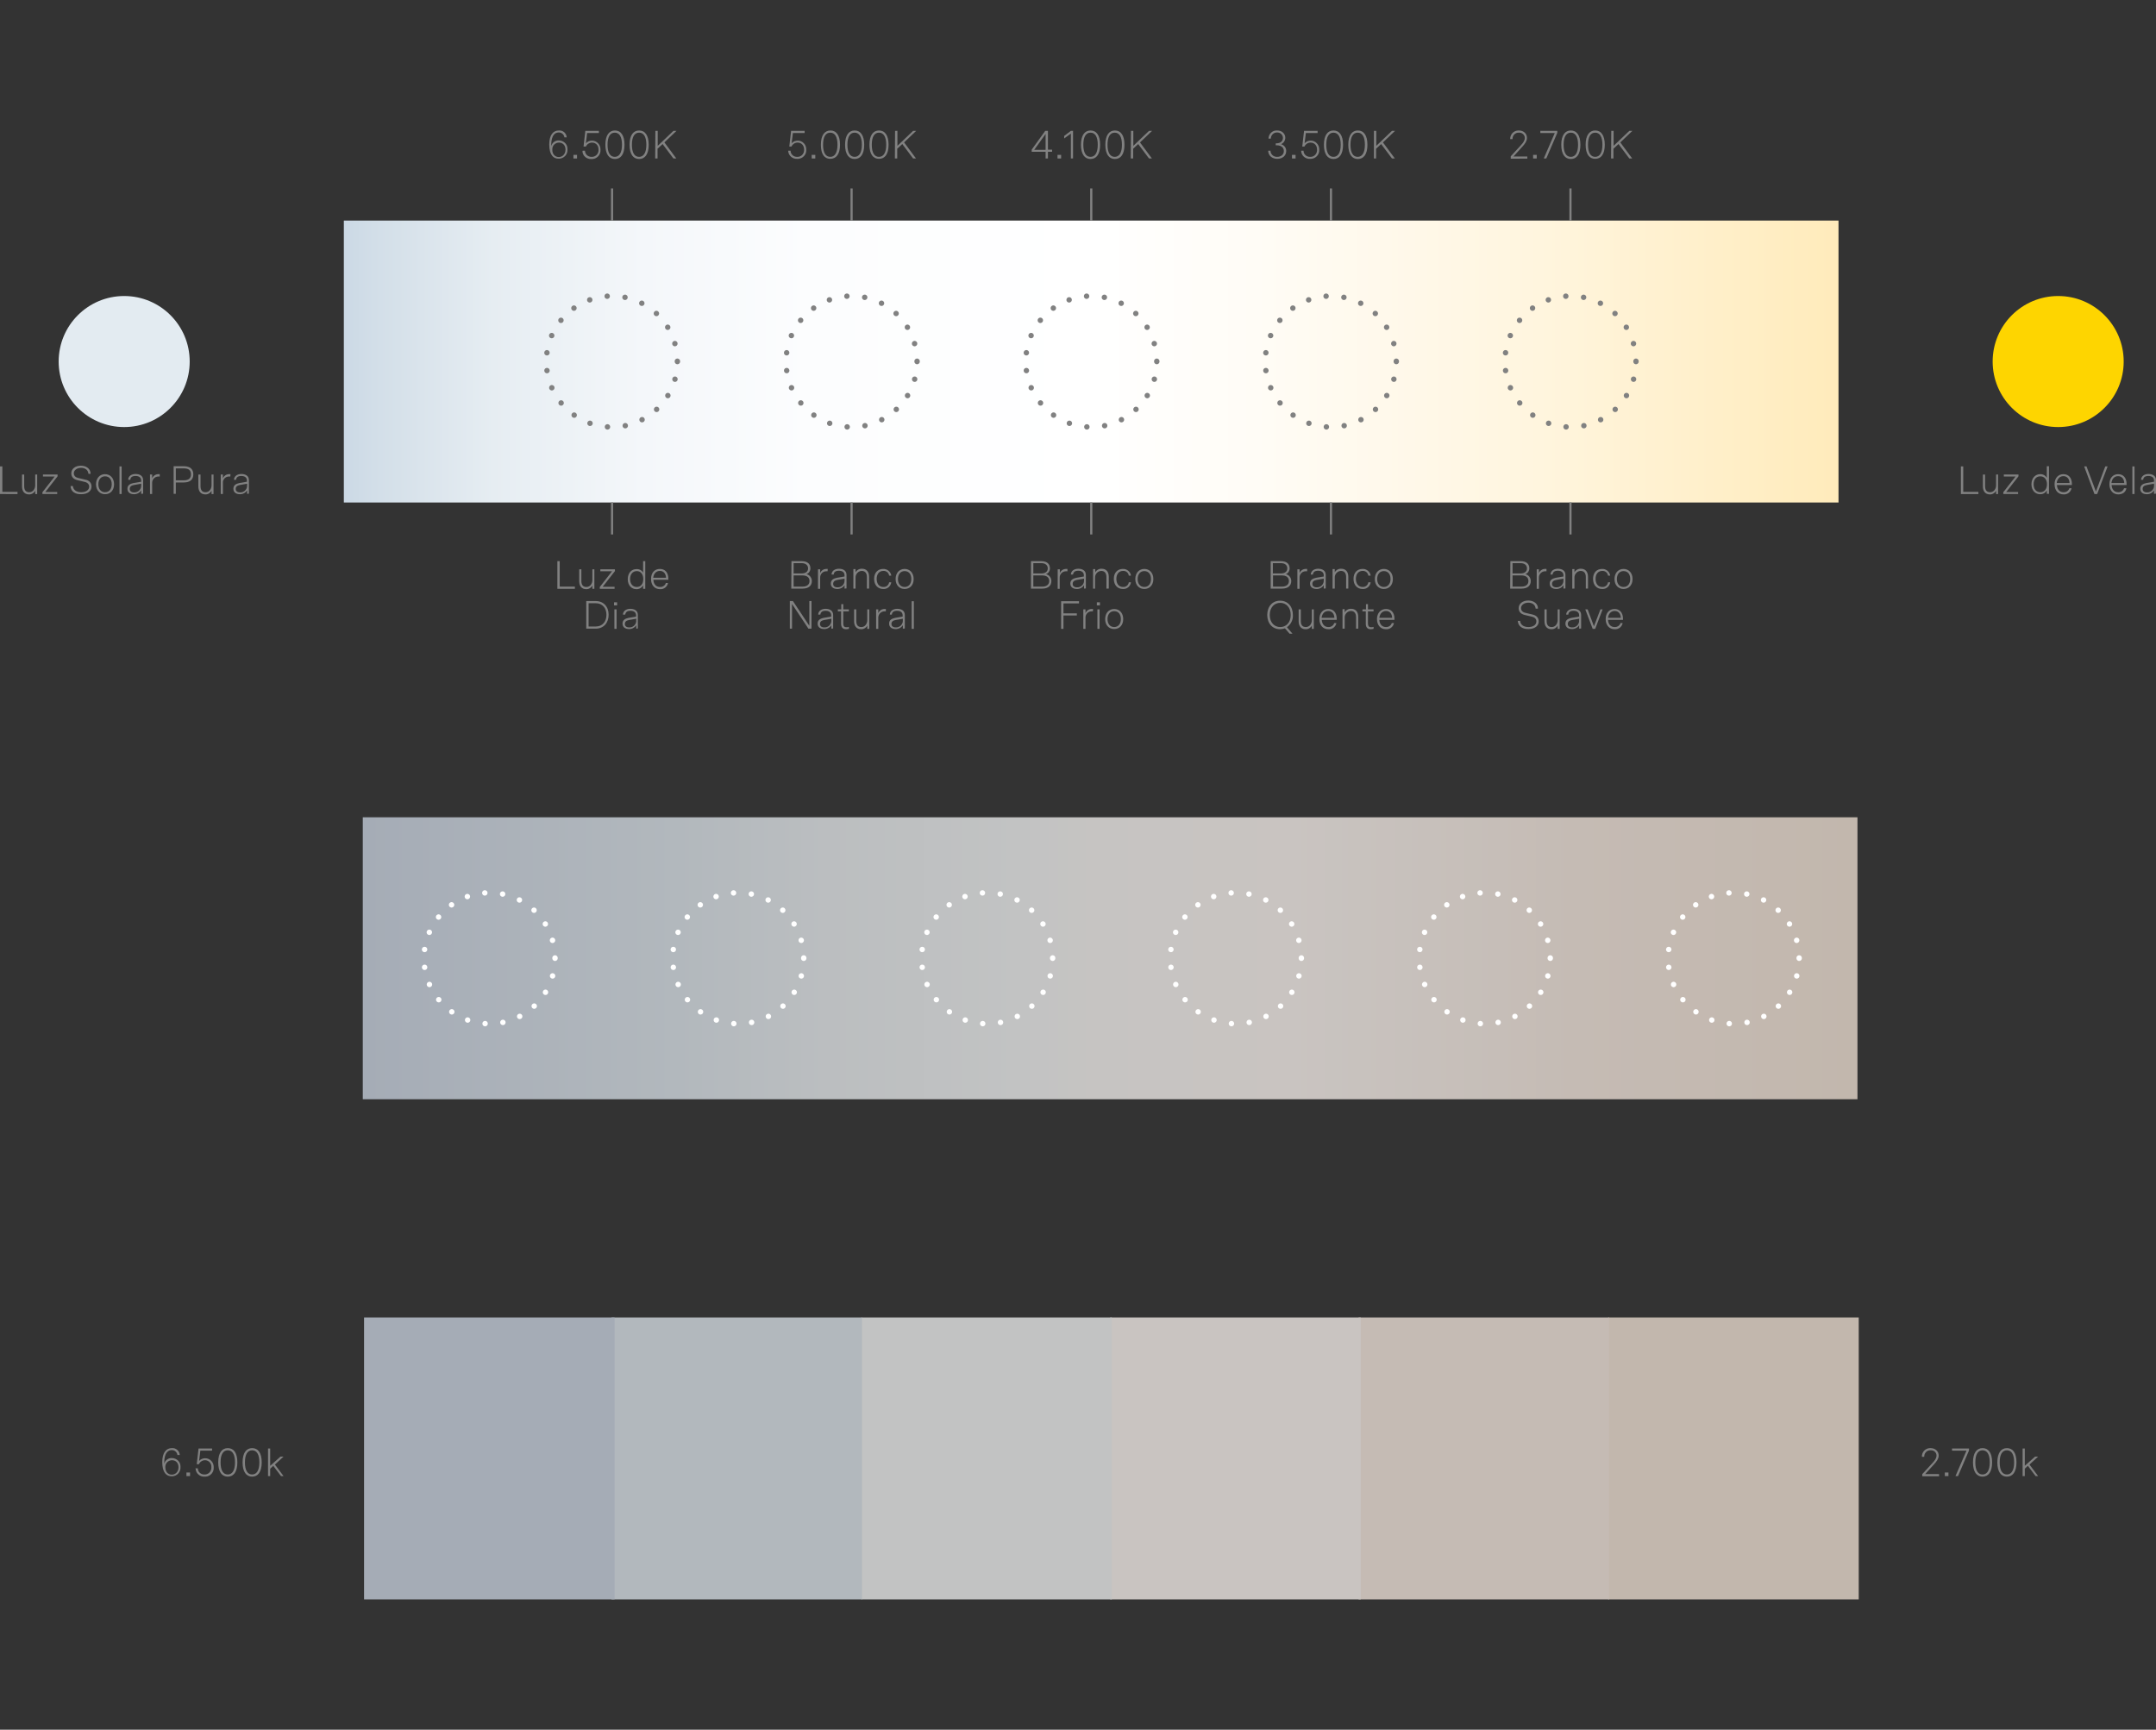 <?xml version="1.0" encoding="utf-8"?>
<svg version="1.1" id="Layer_1" xmlns="http://www.w3.org/2000/svg" xmlns:xlink="http://www.w3.org/1999/xlink" x="0px" y="0px"
	 viewBox="0 0 1194.5 958.3" style="enable-background:new 0 0 1194.5 958.3;" xml:space="preserve">
<rect x="0" y="0" width="1194.5" height="958.3" fill="#333333" stroke="none"/>
<style type="text/css">
	.st0{fill:url(#SVGID_1_);}
	.st1{fill:#818181;}
	.st2{fill:none;stroke:#818181;stroke-width:3;stroke-linecap:round;stroke-miterlimit:10;stroke-dasharray:0,9.91;}
	.st3{fill:#E3EBF1;}
	.st4{fill:#FED500;}
	.st5{fill:url(#SVGID_2_);}
	.st6{fill:none;stroke:#FFFFFF;stroke-width:3;stroke-linecap:round;stroke-miterlimit:10;stroke-dasharray:0,9.91;}
	.st7{fill:#C2B7AD;}
	.st8{fill:#C5BBB4;}
	.st9{fill:#C9C4C1;}
	.st10{fill:#C2C3C3;}
	.st11{fill:#B2B8BD;}
	.st12{fill:#A5ACB6;}
</style>
<linearGradient id="SVGID_1_" gradientUnits="userSpaceOnUse" x1="190.5" y1="758.005" x2="1018.64" y2="758.005" gradientTransform="matrix(1 0 0 -1 0 958.283)">
	<stop  offset="0" style="stop-color:#CBD9E5"/>
	<stop  offset="2.000000e-02" style="stop-color:#D2DEE8"/>
	<stop  offset="0.1" style="stop-color:#E6EDF2"/>
	<stop  offset="0.2" style="stop-color:#F4F7FA"/>
	<stop  offset="0.31" style="stop-color:#FCFDFE"/>
	<stop  offset="0.5" style="stop-color:#FFFFFF"/>
	<stop  offset="0.61" style="stop-color:#FFFCF6"/>
	<stop  offset="0.8" style="stop-color:#FFF5DE"/>
	<stop  offset="1" style="stop-color:#FFEBBB"/>
</linearGradient>
<rect x="190.5" y="122.2" class="st0" width="828.1" height="156.2"/>
<path class="st1" d="M0,258.4h1.3v14.1h8.4v1.2H0V258.4z"/>
<path class="st1" d="M20.6,262.9v10.8h-1.1v-1.8c-0.7,1.3-2.1,2.1-3.5,2c-2.4,0-3.8-1.7-3.8-4.4v-6.6h1.2v6.4c0,2.5,1.1,3.4,2.8,3.4
	c2.1,0,3.3-1.9,3.3-3.8v-6H20.6z"/>
<path class="st1" d="M31.9,262.9v1l-6.8,8.7h6.6v1.1h-8.2v-1l6.8-8.7h-6.5v-1.1L31.9,262.9z"/>
<path class="st1" d="M39.1,269.3h1.3c0.2,2.2,2,3.4,4.6,3.4s4.4-1.2,4.4-3.1c0-1.2-0.8-2.2-2.4-2.6l-4.2-1c-2-0.5-3.3-1.7-3.3-3.8
	c0-2.4,2.2-4.2,5.3-4.2s5.4,1.8,5.4,4.5H49c-0.2-2.3-2-3.3-4.1-3.3s-4,1.2-4,3c0,1.2,0.7,2.2,2.4,2.6l4.2,1c1.9,0.3,3.3,1.9,3.2,3.8
	c0,2.4-2.1,4.2-5.7,4.2C41.6,273.9,39.2,272.3,39.1,269.3z"/>
<path class="st1" d="M53.2,268.3c0-3.4,2.1-5.6,5-5.6s5,2.2,5,5.6s-2.1,5.5-5,5.5S53.2,271.6,53.2,268.3z M61.9,268.3
	c0-2.6-1.3-4.4-3.7-4.4s-3.7,1.9-3.7,4.4s1.3,4.4,3.7,4.4S61.9,270.8,61.9,268.3z"/>
<path class="st1" d="M67.4,258.4v15.3h-1.2v-15.3H67.4z"/>
<path class="st1" d="M78.2,273.6v-1.9c-0.9,1.4-2.5,2.2-4.1,2.1c-1.8,0-3.5-0.9-3.5-3s1.6-2.8,3.4-3.2l4.2-0.7v-0.7
	c0-1.7-1.3-2.5-3.1-2.5s-2.8,0.7-2.9,2.1H71c0.1-2.3,2.2-3.2,4.1-3.2c2.3,0,4.2,1,4.2,3.4v7.5L78.2,273.6z M78.2,268.9V268l-4,0.7
	c-1.6,0.3-2.3,1-2.3,2.2s0.9,1.9,2.4,1.9c2,0.1,3.8-1.4,3.9-3.5C78.2,269.2,78.2,269,78.2,268.9z"/>
<path class="st1" d="M88.5,264c-0.3,0-0.6,0-0.9,0c-1.9,0.1-3.4,1.7-3.3,3.7v6h-1.2v-10.8h1.2v2.1c0.6-1.4,1.9-2.3,3.4-2.3
	c0.3,0,0.5,0,0.8,0L88.5,264z"/>
<path class="st1" d="M101.8,267.3h-4.4v6.3h-1.2v-15.3h5.6c3.5,0,5.3,1.6,5.3,4.5S105.3,267.3,101.8,267.3z M101.8,259.5h-4.4v6.6
	h4.4c2.7,0,4-1.1,4-3.3S104.6,259.5,101.8,259.5L101.8,259.5z"/>
<path class="st1" d="M118.3,262.9v10.8h-1.1v-1.8c-0.7,1.3-2.1,2.1-3.5,2c-2.4,0-3.8-1.7-3.8-4.4v-6.6h1.2v6.4
	c0,2.5,1.1,3.4,2.8,3.4c2.1,0,3.3-1.9,3.3-3.8v-6H118.3z"/>
<path class="st1" d="M127.6,264c-0.3,0-0.6,0-0.9,0c-1.9,0.1-3.4,1.7-3.2,3.7v6h-1.2v-10.8h1.2v2.1c0.6-1.4,1.9-2.3,3.4-2.3
	c0.3,0,0.5,0,0.8,0L127.6,264z"/>
<path class="st1" d="M136.9,273.6v-1.9c-0.9,1.4-2.5,2.2-4.1,2.1c-1.8,0-3.5-0.9-3.5-3s1.6-2.8,3.4-3.2l4.1-0.7v-0.7
	c0-1.7-1.3-2.5-3.1-2.5s-2.8,0.7-2.9,2.1h-1.2c0.2-2.3,2.2-3.2,4.1-3.2c2.3,0,4.2,1,4.2,3.4v7.5L136.9,273.6z M136.9,268.9V268
	l-4,0.7c-1.6,0.3-2.3,1-2.3,2.2s0.9,1.9,2.4,1.9c2,0.1,3.8-1.4,3.9-3.5C136.9,269.2,136.9,269,136.9,268.9L136.9,268.9z"/>
<path class="st1" d="M1086.4,258.4h1.3v14.1h8.4v1.2h-9.7L1086.4,258.4z"/>
<path class="st1" d="M1107,262.9v10.8h-1.1v-1.8c-0.7,1.3-2.1,2.1-3.5,2c-2.4,0-3.8-1.7-3.8-4.4v-6.6h1.2v6.4c0,2.5,1.1,3.4,2.8,3.4
	c2.1,0,3.3-1.9,3.3-3.8v-6L1107,262.9z"/>
<path class="st1" d="M1118.3,262.9v1l-6.8,8.7h6.6v1.1h-8.2v-1l6.8-8.7h-6.5v-1.1L1118.3,262.9z"/>
<path class="st1" d="M1134,264.7v-6.4h1.2v15.3h-1.2v-1.9c-0.8,1.4-2.2,2.2-3.8,2.1c-2.5,0-4.7-2-4.7-5.5s2.2-5.6,4.8-5.6
	C1131.8,262.6,1133.2,263.4,1134,264.7z M1126.7,268.3c0,2.5,1.3,4.4,3.7,4.4s3.7-1.9,3.7-4.4s-1.3-4.4-3.7-4.4
	S1126.7,265.7,1126.7,268.3z"/>
<path class="st1" d="M1143.2,262.7c2.6,0,4.7,1.7,4.7,5.5c0,0.2,0,0.3,0,0.5h-8.3c0.1,2.2,1.3,4,3.6,4c1.5,0.1,2.9-0.8,3.3-2.2h1.2
	c-0.4,2.1-2.3,3.6-4.5,3.4c-2.8,0-4.9-2.1-4.9-5.6S1140.4,262.7,1143.2,262.7z M1146.6,267.6c-0.1-2.5-1.5-3.8-3.4-3.8
	s-3.4,1.3-3.7,3.8H1146.6z"/>
<path class="st1" d="M1161.2,272.3l5.2-13.9h1.3l-5.8,15.3h-1.5l-5.7-15.3h1.3L1161.2,272.3z"/>
<path class="st1" d="M1173.5,262.7c2.6,0,4.7,1.7,4.7,5.5c0,0.2,0,0.3,0,0.5h-8.3c0.1,2.2,1.3,4,3.6,4c1.5,0.1,2.9-0.8,3.3-2.2h1.3
	c-0.4,2.3-2.3,3.4-4.5,3.4c-2.8,0-4.9-2.1-4.9-5.6S1170.7,262.7,1173.5,262.7z M1176.9,267.6c-0.1-2.5-1.5-3.8-3.4-3.8
	s-3.4,1.3-3.7,3.8H1176.9z"/>
<path class="st1" d="M1182.6,258.4v15.3h-1.2v-15.3H1182.6z"/>
<path class="st1" d="M1193.4,273.6v-1.9c-0.9,1.4-2.5,2.2-4.1,2.1c-1.8,0-3.5-0.9-3.5-3s1.6-2.8,3.4-3.2l4.2-0.7v-0.7
	c0-1.7-1.3-2.5-3.1-2.5s-2.8,0.7-2.9,2.1h-1.2c0.2-2.3,2.2-3.2,4.1-3.2c2.3,0,4.2,1,4.2,3.4v7.5L1193.4,273.6z M1193.4,268.9V268
	l-4,0.7c-1.6,0.3-2.3,1-2.3,2.2s0.9,1.9,2.4,1.9c2,0.1,3.8-1.4,3.9-3.5C1193.4,269.2,1193.4,269,1193.4,268.9L1193.4,268.9z"/>
<path class="st1" d="M869.5,278.3h1.2v17.8h-1.2V278.3z"/>
<path class="st1" d="M836.8,310.9h5.7c2.9,0,4.8,1.3,4.8,4c0,1.4-0.8,2.7-2.2,3.2c1.8,0.4,3,2,3,3.8c0,2.6-1.8,4.2-5.1,4.2h-6.3
	L836.8,310.9z M842.5,312H838v5.7h4.5c2,0,3.5-0.9,3.5-2.8S844.5,312,842.5,312L842.5,312z M843,318.8h-5v6.2h5c2.2,0,3.8-1,3.8-3.1
	S845.2,318.8,843,318.8L843,318.8z"/>
<path class="st1" d="M856.8,316.5c-0.3,0-0.6,0-0.9,0c-1.9,0.1-3.4,1.7-3.3,3.7v6h-1.2v-10.8h1.2v2.1c0.6-1.4,1.9-2.3,3.4-2.3
	c0.3,0,0.5,0,0.8,0L856.8,316.5z"/>
<path class="st1" d="M866.2,326.1v-1.9c-0.9,1.4-2.5,2.2-4.1,2.1c-1.8,0-3.5-0.9-3.5-3s1.6-2.8,3.4-3.2l4.2-0.7v-0.7
	c0-1.7-1.3-2.5-3.1-2.5s-2.8,0.7-2.9,2.1H859c0.2-2.3,2.2-3.2,4.1-3.2c2.3,0,4.2,1,4.2,3.4v7.5L866.2,326.1z M866.2,321.5v-0.9
	l-4,0.7c-1.6,0.3-2.3,1-2.3,2.2s0.9,1.9,2.4,1.9c2,0.1,3.8-1.4,3.9-3.5C866.2,321.7,866.2,321.6,866.2,321.5z"/>
<path class="st1" d="M871.1,326.1v-10.8h1.2v1.8c0.7-1.3,2.1-2.1,3.6-2c2.3,0,3.9,1.5,3.9,4.4v6.6h-1.2v-6.4c0-2.4-1.2-3.4-2.9-3.4
	c-1.9,0.1-3.4,1.7-3.4,3.6c0,0,0,0,0,0v6.2L871.1,326.1z"/>
<path class="st1" d="M887.7,325.2c1.6,0.1,3-1,3.2-2.6h1.2c-0.3,2.2-2.2,3.9-4.5,3.7c-2.9,0-5-2.1-5-5.6s2.1-5.5,5-5.5
	c2.2-0.1,4.2,1.5,4.5,3.7h-1.2c-0.2-1.6-1.6-2.7-3.2-2.6c-2.4,0-3.7,1.9-3.7,4.4S885.2,325.2,887.7,325.2z"/>
<path class="st1" d="M894.5,320.8c0-3.4,2.1-5.6,5-5.6s5,2.2,5,5.6s-2.1,5.5-5,5.5S894.5,324.2,894.5,320.8z M903.2,320.8
	c0-2.6-1.3-4.4-3.7-4.4s-3.7,1.9-3.7,4.4s1.3,4.4,3.7,4.4S903.2,323.3,903.2,320.8z"/>
<path class="st1" d="M840.9,344h1.3c0.2,2.2,2,3.4,4.6,3.4s4.4-1.2,4.4-3.1c0-1.2-0.7-2.2-2.3-2.6l-4.2-1c-2-0.5-3.3-1.7-3.3-3.8
	c0-2.4,2.2-4.2,5.3-4.2s5.4,1.8,5.4,4.5h-1.3c-0.2-2.3-2-3.3-4.1-3.3s-4,1.2-4,3c0,1.2,0.7,2.2,2.3,2.6l4.2,1c2,0.5,3.3,1.7,3.3,3.8
	c0,2.4-2.1,4.2-5.7,4.2C843.5,348.6,841.1,347,840.9,344z"/>
<path class="st1" d="M864.1,337.6v10.8h-1.1v-1.8c-0.7,1.3-2.1,2.1-3.5,2c-2.4,0-3.8-1.7-3.8-4.4v-6.6h1.2v6.4
	c0,2.5,1.1,3.4,2.8,3.4c2.1,0,3.3-1.9,3.3-3.8v-6H864.1z"/>
<path class="st1" d="M874.9,348.3v-1.9c-0.9,1.4-2.5,2.2-4.1,2.1c-1.8,0-3.5-0.9-3.5-3s1.6-2.8,3.4-3.2l4.2-0.7v-0.7
	c0-1.7-1.3-2.5-3.1-2.5s-2.8,0.7-2.9,2.1h-1.2c0.2-2.3,2.2-3.2,4.1-3.2c2.3,0,4.2,1,4.2,3.4v7.5L874.9,348.3z M874.9,343.7v-0.9
	l-4,0.7c-1.6,0.3-2.3,1-2.3,2.2s0.9,1.9,2.4,1.9c2,0.1,3.8-1.4,3.9-3.5C874.8,343.9,874.8,343.8,874.9,343.7L874.9,343.7z"/>
<path class="st1" d="M886.7,337.6h1.2l-4.1,10.8h-1.4l-4.1-10.8h1.3l3.5,9.4L886.7,337.6z"/>
<path class="st1" d="M894.5,337.4c2.6,0,4.7,1.7,4.7,5.5c0,0.2,0,0.3,0,0.5h-8.3c0.1,2.2,1.3,4,3.6,4c1.5,0.1,2.9-0.8,3.3-2.2h1.2
	c-0.4,2.1-2.3,3.6-4.5,3.4c-2.8,0-4.9-2.1-4.9-5.6S891.7,337.4,894.5,337.4z M898,342.3c-0.1-2.5-1.5-3.8-3.4-3.8s-3.4,1.3-3.7,3.8
	H898z"/>
<path class="st1" d="M736.8,278.3h1.2v17.8h-1.2V278.3z"/>
<path class="st1" d="M704,310.9h5.7c2.9,0,4.8,1.3,4.8,4c0,1.4-0.8,2.7-2.1,3.2c1.8,0.4,3,2,3,3.8c0,2.6-1.8,4.2-5.1,4.2H704
	L704,310.9z M709.7,312h-4.5v5.7h4.5c2,0,3.5-0.9,3.5-2.8S711.8,312,709.7,312L709.7,312z M710.3,318.8h-5v6.2h5
	c2.2,0,3.8-1,3.8-3.1S712.5,318.8,710.3,318.8L710.3,318.8z"/>
<path class="st1" d="M724.1,316.5c-0.3,0-0.6,0-0.9,0c-1.9,0.1-3.3,1.7-3.2,3.7v6h-1.2v-10.8h1.2v2.1c0.6-1.4,1.9-2.3,3.4-2.3
	c0.3,0,0.5,0,0.8,0V316.5z"/>
<path class="st1" d="M733.4,326.1v-1.9c-0.9,1.4-2.5,2.2-4.1,2.1c-1.8,0-3.5-0.9-3.5-3s1.6-2.8,3.4-3.2l4.2-0.7v-0.7
	c0-1.7-1.3-2.5-3.1-2.5s-2.8,0.7-2.9,2.1h-1.2c0.2-2.3,2.2-3.2,4.1-3.2c2.3,0,4.2,1,4.2,3.4v7.5L733.4,326.1z M733.4,321.5v-0.9
	l-4,0.7c-1.6,0.3-2.3,1-2.3,2.2s0.9,1.9,2.4,1.9c2,0.1,3.8-1.4,3.9-3.5C733.4,321.7,733.4,321.6,733.4,321.5L733.4,321.5z"/>
<path class="st1" d="M738.3,326.1v-10.8h1.2v1.8c0.7-1.3,2.1-2.1,3.6-2c2.3,0,3.9,1.5,3.9,4.4v6.6h-1.2v-6.4c0-2.4-1.2-3.4-2.9-3.4
	c-1.9,0.1-3.4,1.7-3.4,3.6c0,0,0,0,0,0v6.2L738.3,326.1z"/>
<path class="st1" d="M754.9,325.2c1.6,0.1,3-1,3.2-2.6h1.3c-0.3,2.2-2.2,3.9-4.5,3.7c-2.9,0-5-2.1-5-5.6s2.1-5.5,5-5.5
	c2.2-0.1,4.2,1.5,4.5,3.7h-1.3c-0.2-1.6-1.6-2.7-3.2-2.6c-2.4,0-3.7,1.9-3.7,4.4S752.5,325.2,754.9,325.2z"/>
<path class="st1" d="M761.7,320.8c0-3.4,2.1-5.6,5-5.6s5,2.2,5,5.6s-2.1,5.5-5,5.5S761.7,324.2,761.7,320.8z M770.4,320.8
	c0-2.6-1.3-4.4-3.7-4.4s-3.7,1.9-3.7,4.4s1.4,4.4,3.7,4.4S770.4,323.3,770.4,320.8z"/>
<path class="st1" d="M702.1,340.7c0-4.7,2.9-7.9,7.1-7.9s7.1,3.1,7.1,7.9c0.2,2.7-1.1,5.2-3.3,6.8l3.1,3.6h-1.6l-2.6-3
	c-0.9,0.3-1.8,0.5-2.7,0.5C705,348.6,702.1,345.4,702.1,340.7z M715.1,340.7c0-4.3-2.6-6.7-5.8-6.7s-5.8,2.4-5.8,6.7
	s2.6,6.7,5.8,6.7S715.1,345,715.1,340.7L715.1,340.7z"/>
<path class="st1" d="M727.9,337.6v10.8h-1.1v-1.8c-0.7,1.3-2.1,2.1-3.5,2c-2.4,0-3.8-1.7-3.8-4.4v-6.6h1.2v6.4
	c0,2.5,1.1,3.4,2.8,3.4c2.1,0,3.3-1.9,3.3-3.8v-6H727.9z"/>
<path class="st1" d="M735.9,337.4c2.6,0,4.7,1.7,4.7,5.5c0,0.2,0,0.3,0,0.5h-8.3c0.1,2.2,1.4,4,3.6,4c1.5,0.1,2.9-0.8,3.3-2.2h1.2
	c-0.4,2.1-2.3,3.6-4.5,3.4c-2.8,0-4.9-2.1-4.9-5.6S733.1,337.4,735.9,337.4z M739.3,342.3c-0.1-2.5-1.5-3.8-3.4-3.8
	s-3.4,1.3-3.7,3.8H739.3z"/>
<path class="st1" d="M743.8,348.3v-10.8h1.2v1.8c0.7-1.3,2.1-2.1,3.6-2c2.3,0,3.9,1.5,3.9,4.4v6.6h-1.2v-6.4c0-2.4-1.2-3.4-2.9-3.4
	c-1.9,0.1-3.4,1.7-3.4,3.6c0,0,0,0,0,0v6.2L743.8,348.3z"/>
<path class="st1" d="M754.9,337.6h1.9v-2.9h1.1v2.9h3.1v1.1h-3.1v6.7c0,1.4,0.5,2.1,1.7,2.1c0.5,0,1,0,1.4-0.2v1.1
	c-0.5,0.1-1.1,0.2-1.6,0.2c-1.7,0-2.7-1-2.7-3v-6.9h-1.9L754.9,337.6z"/>
<path class="st1" d="M767.9,337.4c2.6,0,4.7,1.7,4.7,5.5c0,0.2,0,0.3,0,0.5h-8.4c0.1,2.2,1.4,4,3.6,4c1.5,0.1,2.9-0.8,3.3-2.2h1.2
	c-0.4,2.1-2.3,3.6-4.5,3.4c-2.8,0-4.9-2.1-4.9-5.6S765.1,337.4,767.9,337.4z M771.3,342.3c-0.1-2.5-1.5-3.8-3.4-3.8
	s-3.4,1.3-3.7,3.8H771.3z"/>
<path class="st1" d="M604,278.3h1.2v17.8H604V278.3z"/>
<path class="st1" d="M571.2,310.9h5.7c2.9,0,4.8,1.3,4.8,4c0,1.4-0.8,2.7-2.2,3.2c1.8,0.4,3,2,3,3.8c0,2.6-1.8,4.2-5,4.2h-6.3
	L571.2,310.9z M577,312h-4.5v5.7h4.5c2,0,3.5-0.9,3.5-2.8S579,312,577,312L577,312z M577.5,318.8h-5v6.2h5c2.2,0,3.8-1,3.8-3.1
	S579.7,318.8,577.5,318.8L577.5,318.8z"/>
<path class="st1" d="M591.3,316.5c-0.3,0-0.6,0-0.9,0c-1.9,0.1-3.4,1.7-3.3,3.7v6H586v-10.8h1.2v2.1c0.6-1.4,1.9-2.3,3.4-2.3
	c0.3,0,0.5,0,0.8,0V316.5z"/>
<path class="st1" d="M600.6,326.1v-1.9c-0.9,1.4-2.4,2.2-4.1,2.1c-1.8,0-3.5-0.9-3.5-3s1.6-2.8,3.4-3.2l4.1-0.7v-0.7
	c0-1.7-1.3-2.5-3.1-2.5s-2.7,0.7-2.9,2.1h-1.2c0.1-2.3,2.2-3.2,4.1-3.2c2.3,0,4.2,1,4.2,3.4v7.5L600.6,326.1z M600.6,321.5v-0.9
	l-4,0.7c-1.6,0.3-2.3,1-2.3,2.2s0.9,1.9,2.4,1.9c2,0.1,3.8-1.4,3.9-3.5C600.6,321.7,600.6,321.6,600.6,321.5L600.6,321.5z"/>
<path class="st1" d="M605.6,326.1v-10.8h1.2v1.8c0.7-1.3,2.1-2.1,3.6-2c2.3,0,3.9,1.5,3.9,4.4v6.6H613v-6.4c0-2.4-1.2-3.4-2.9-3.4
	c-1.9,0.1-3.4,1.7-3.4,3.6c0,0,0,0,0,0v6.2L605.6,326.1z"/>
<path class="st1" d="M622.2,325.2c1.6,0.1,3-1,3.2-2.6h1.2c-0.3,2.2-2.2,3.9-4.5,3.7c-2.9,0-5-2.1-5-5.6s2.1-5.5,5-5.5
	c2.2-0.1,4.2,1.5,4.5,3.7h-1.2c-0.2-1.6-1.6-2.7-3.2-2.6c-2.4,0-3.7,1.9-3.7,4.4S619.7,325.2,622.2,325.2z"/>
<path class="st1" d="M629,320.8c0-3.4,2.1-5.6,5-5.6s5,2.2,5,5.6s-2.1,5.5-5,5.5S629,324.2,629,320.8z M637.7,320.8
	c0-2.6-1.3-4.4-3.7-4.4s-3.7,1.9-3.7,4.4s1.3,4.4,3.7,4.4S637.7,323.3,637.7,320.8z"/>
<path class="st1" d="M587.9,333.1h9.9v1.2h-8.6v5.5h7.4v1.2h-7.4v7.4h-1.3L587.9,333.1z"/>
<path class="st1" d="M605.5,338.7c-0.3,0-0.6,0-0.9,0c-1.9,0.1-3.3,1.7-3.2,3.7v6h-1.2v-10.8h1.2v2.1c0.6-1.4,1.9-2.3,3.4-2.3
	c0.3,0,0.5,0,0.8,0L605.5,338.7z"/>
<path class="st1" d="M607.7,333.7h1.7v1.7h-1.7V333.7z M609.2,337.6v10.8H608v-10.8H609.2z"/>
<path class="st1" d="M612.3,343c0-3.4,2.1-5.6,5-5.6s5,2.2,5,5.6s-2.1,5.5-5,5.5S612.3,346.4,612.3,343z M621,343
	c0-2.6-1.3-4.4-3.7-4.4s-3.7,1.9-3.7,4.4s1.3,4.4,3.7,4.4S621,345.5,621,343z"/>
<path class="st1" d="M471.2,278.3h1.2v17.8h-1.2V278.3z"/>
<path class="st1" d="M438.5,310.9h5.7c2.9,0,4.8,1.3,4.8,4c0,1.4-0.8,2.7-2.2,3.2c1.8,0.4,3,2,3,3.8c0,2.6-1.8,4.2-5.1,4.2h-6.3
	L438.5,310.9z M444.2,312h-4.5v5.7h4.5c2,0,3.5-0.9,3.5-2.8S446.2,312,444.2,312z M444.7,318.8h-5v6.2h5c2.2,0,3.8-1,3.8-3.1
	S446.9,318.8,444.7,318.8L444.7,318.8z"/>
<path class="st1" d="M458.5,316.5c-0.3,0-0.6,0-0.9,0c-1.9,0.1-3.3,1.7-3.2,3.7v6h-1.2v-10.8h1.2v2.1c0.6-1.4,1.9-2.3,3.4-2.3
	c0.3,0,0.5,0,0.8,0L458.5,316.5z"/>
<path class="st1" d="M467.9,326.1v-1.9c-0.9,1.4-2.5,2.2-4.1,2.1c-1.8,0-3.5-0.9-3.5-3s1.6-2.8,3.4-3.2l4.2-0.7v-0.7
	c0-1.7-1.3-2.5-3.1-2.5s-2.8,0.7-2.9,2.1h-1.2c0.1-2.3,2.2-3.2,4.1-3.2c2.3,0,4.2,1,4.2,3.4v7.5L467.9,326.1z M467.9,321.5v-0.9
	l-4,0.7c-1.6,0.3-2.3,1-2.3,2.2s0.9,1.9,2.4,1.9c2,0.1,3.8-1.4,3.9-3.5C467.9,321.7,467.9,321.6,467.9,321.5L467.9,321.5z"/>
<path class="st1" d="M472.8,326.1v-10.8h1.2v1.8c0.7-1.3,2.1-2.1,3.6-2c2.3,0,3.9,1.5,3.9,4.4v6.6h-1.2v-6.4c0-2.4-1.2-3.4-2.9-3.4
	c-1.9,0.1-3.4,1.7-3.4,3.6c0,0,0,0,0,0v6.2L472.8,326.1z"/>
<path class="st1" d="M489.4,325.2c1.6,0.1,3-1,3.2-2.6h1.2c-0.3,2.2-2.2,3.9-4.5,3.7c-2.9,0-5-2.1-5-5.6s2.1-5.5,5-5.5
	c2.2-0.1,4.2,1.5,4.5,3.7h-1.2c-0.2-1.6-1.6-2.7-3.2-2.6c-2.4,0-3.7,1.9-3.7,4.4S486.9,325.2,489.4,325.2z"/>
<path class="st1" d="M496.2,320.8c0-3.4,2.1-5.6,5-5.6s5,2.2,5,5.6s-2.1,5.5-5,5.5S496.2,324.2,496.2,320.8z M504.9,320.8
	c0-2.6-1.3-4.4-3.7-4.4s-3.7,1.9-3.7,4.4s1.3,4.4,3.7,4.4S504.9,323.3,504.9,320.8L504.9,320.8z"/>
<path class="st1" d="M449.6,348.3h-1.7l-9.1-13.7v13.7h-1.2v-15.3h1.7l9.1,13.7v-13.7h1.2V348.3z"/>
<path class="st1" d="M460.6,348.3v-1.9c-0.9,1.4-2.5,2.2-4.1,2.1c-1.8,0-3.5-0.9-3.5-3s1.6-2.8,3.4-3.2l4.1-0.7v-0.7
	c0-1.7-1.3-2.5-3.1-2.5s-2.7,0.7-2.9,2.1h-1.2c0.1-2.3,2.2-3.2,4.1-3.2c2.3,0,4.2,1,4.2,3.4v7.5L460.6,348.3z M460.6,343.7v-0.9
	l-4,0.7c-1.6,0.3-2.3,1-2.3,2.2s0.9,1.9,2.4,1.9c2,0.1,3.8-1.4,3.9-3.5C460.6,343.9,460.6,343.8,460.6,343.7L460.6,343.7z"/>
<path class="st1" d="M464.2,337.6h1.9v-2.9h1.1v2.9h3.1v1.1h-3.1v6.7c0,1.4,0.5,2.1,1.7,2.1c0.5,0,1,0,1.4-0.2v1.1
	c-0.5,0.1-1.1,0.2-1.6,0.2c-1.7,0-2.7-1-2.7-3v-6.9h-1.8V337.6z"/>
<path class="st1" d="M481.6,337.6v10.8h-1.1v-1.8c-0.7,1.3-2.1,2.1-3.5,2c-2.4,0-3.8-1.7-3.8-4.4v-6.6h1.2v6.4
	c0,2.5,1.1,3.4,2.8,3.4c2.1,0,3.3-1.9,3.3-3.8v-6H481.6z"/>
<path class="st1" d="M490.8,338.7c-0.3,0-0.6,0-0.9,0c-1.9,0.1-3.4,1.7-3.3,3.7v6h-1.2v-10.8h1.2v2.1c0.6-1.4,1.9-2.3,3.4-2.3
	c0.3,0,0.5,0,0.8,0V338.7z"/>
<path class="st1" d="M500.2,348.3v-1.9c-0.9,1.4-2.5,2.2-4.1,2.1c-1.8,0-3.5-0.9-3.5-3s1.6-2.8,3.4-3.2l4.1-0.7v-0.7
	c0-1.7-1.3-2.5-3.1-2.5s-2.8,0.7-2.9,2.1H493c0.1-2.3,2.2-3.2,4.1-3.2c2.3,0,4.2,1,4.2,3.4v7.5L500.2,348.3z M500.2,343.7v-0.9
	l-4,0.7c-1.6,0.3-2.3,1-2.3,2.2s0.9,1.9,2.4,1.9c2,0.1,3.8-1.4,3.9-3.5C500.2,343.9,500.2,343.8,500.2,343.7z"/>
<path class="st1" d="M506.3,333.1v15.3h-1.2v-15.3H506.3z"/>
<path class="st1" d="M338.5,278.3h1.2v17.8h-1.2V278.3z"/>
<path class="st1" d="M308.8,310.9h1.3V325h8.4v1.2h-9.7V310.9z"/>
<path class="st1" d="M329.3,315.4v10.8h-1.1v-1.8c-0.7,1.3-2.1,2.1-3.5,2c-2.4,0-3.8-1.7-3.8-4.4v-6.6h1.2v6.4
	c0,2.5,1.1,3.4,2.8,3.4c2.1,0,3.3-1.9,3.3-3.8v-6L329.3,315.4z"/>
<path class="st1" d="M340.7,315.4v1l-6.8,8.7h6.6v1.1h-8.2v-1l6.8-8.7h-6.5v-1.1L340.7,315.4z"/>
<path class="st1" d="M356.3,317.3v-6.4h1.2v15.3h-1.2v-1.9c-0.8,1.4-2.2,2.2-3.8,2.1c-2.5,0-4.7-2-4.7-5.5s2.1-5.6,4.8-5.6
	C354.1,315.2,355.6,315.9,356.3,317.3z M349.1,320.8c0,2.5,1.3,4.4,3.7,4.4s3.6-1.9,3.6-4.4s-1.3-4.4-3.6-4.4
	S349.1,318.2,349.1,320.8z"/>
<path class="st1" d="M365.6,315.2c2.6,0,4.7,1.7,4.7,5.5c0,0.2,0,0.3,0,0.5h-8.3c0.1,2.2,1.3,4,3.6,4c1.5,0.1,2.9-0.8,3.3-2.2h1.2
	c-0.4,2.1-2.3,3.6-4.5,3.4c-2.8,0-4.9-2.1-4.9-5.6S362.7,315.2,365.6,315.2z M369,320.1c-0.1-2.5-1.5-3.8-3.4-3.8s-3.4,1.3-3.7,3.8
	H369z"/>
<path class="st1" d="M330,348.3h-5.2v-15.3h5.2c4.4,0,7.2,3.1,7.2,7.6S334.4,348.3,330,348.3z M330,334.2h-3.9v12.9h3.9
	c3.9,0,6-2.8,6-6.5S333.8,334.2,330,334.2z"/>
<path class="st1" d="M340.2,333.7h1.7v1.7h-1.7V333.7z M341.6,337.6v10.8h-1.2v-10.8H341.6z"/>
<path class="st1" d="M352.5,348.3v-1.9c-0.9,1.4-2.5,2.2-4.1,2.1c-1.8,0-3.5-0.9-3.5-3s1.6-2.8,3.4-3.2l4.1-0.7v-0.7
	c0-1.7-1.3-2.5-3.1-2.5s-2.7,0.7-2.9,2.1h-1.3c0.2-2.3,2.2-3.2,4.1-3.2c2.3,0,4.2,1,4.2,3.4v7.5L352.5,348.3z M352.5,343.7v-0.9
	l-4,0.7c-1.6,0.3-2.3,1-2.3,2.2s0.9,1.9,2.4,1.9c2,0.1,3.8-1.4,3.9-3.5C352.4,343.9,352.4,343.8,352.5,343.7L352.5,343.7z"/>
<path class="st1" d="M304.3,80.1c0-5.5,2.3-7.8,5.3-7.8c2.3-0.2,4.2,1.5,4.4,3.8h-1.3c-0.2-1.6-1.6-2.8-3.2-2.7c-2,0-4,1.5-4.1,6.7
	c0,0.3,0,0.7,0,0.8c0.5-1.9,2.3-3.2,4.2-3.1c2.6,0,4.8,2,4.8,4.6c0,0.1,0,0.3,0,0.4c0.2,2.6-1.8,4.9-4.4,5.1c-0.2,0-0.3,0-0.5,0
	C306.7,88,304.3,85.9,304.3,80.1z M313.3,82.9c0-2.4-1.5-3.9-3.6-3.9c-2,0-3.7,1.6-3.7,3.6c0,0.1,0,0.2,0,0.4c0,2.4,1.5,4,3.6,4
	S313.3,85.3,313.3,82.9L313.3,82.9z"/>
<path class="st1" d="M317.7,85.8h2v2h-2V85.8z"/>
<path class="st1" d="M322.8,83.5h1.3c0,1.9,1.6,3.4,3.5,3.4c0.1,0,0.1,0,0.2,0c2,0.1,3.7-1.5,3.8-3.5c0-0.2,0-0.3,0-0.5
	c0-2.3-1.4-3.9-3.6-3.9c-1.5,0-2.8,0.9-3.4,2.2h-1.3l1-8.7h7.5v1.2h-6.5l-0.7,5.7c0.8-1,2.1-1.5,3.4-1.5c2.6,0,4.7,2.2,4.7,4.8
	c0,0.1,0,0.2,0,0.3c0.2,2.6-1.8,4.9-4.4,5.1c-0.2,0-0.4,0-0.6,0c-2.5,0.2-4.8-1.6-5-4.2C322.8,83.7,322.8,83.6,322.8,83.5z"/>
<path class="st1" d="M335.4,80.2c0-5.3,2.1-7.9,5.3-7.9s5.3,2.6,5.3,7.9s-2.1,7.9-5.3,7.9S335.4,85.5,335.4,80.2z M344.6,80.2
	c0-4.5-1.5-6.7-4-6.7s-4,2.2-4,6.7s1.5,6.7,4,6.7S344.6,84.6,344.6,80.2z"/>
<path class="st1" d="M348.8,80.2c0-5.3,2.1-7.9,5.3-7.9s5.3,2.6,5.3,7.9s-2.1,7.9-5.3,7.9S348.8,85.5,348.8,80.2z M358.1,80.2
	c0-4.5-1.5-6.7-4-6.7s-4,2.2-4,6.7s1.5,6.7,4,6.7S358.1,84.6,358.1,80.2z"/>
<path class="st1" d="M363.1,72.5h1.3v8.3l8.7-8.3h1.7l-6.7,6.4l6.6,8.9h-1.6l-6-8l-2.8,2.6v5.4H363L363.1,72.5z"/>
<path class="st1" d="M338.5,104.4h1.2v17.8h-1.2V104.4z"/>
<path class="st1" d="M436.7,83.5h1.3c0,1.9,1.6,3.4,3.5,3.4c0.1,0,0.1,0,0.2,0c2,0.1,3.7-1.5,3.8-3.5c0-0.2,0-0.3,0-0.5
	c0-2.3-1.4-3.9-3.6-3.9c-1.5,0-2.8,0.9-3.4,2.2h-1.2l1-8.7h7.5v1.2h-6.5l-0.7,5.7c0.8-1,2.1-1.5,3.4-1.5c2.6,0,4.7,2.2,4.7,4.8
	c0,0.1,0,0.2,0,0.2c0.2,2.6-1.8,4.9-4.4,5.1c-0.2,0-0.4,0-0.6,0c-2.5,0.2-4.8-1.7-5-4.2C436.7,83.7,436.7,83.6,436.7,83.5z"/>
<path class="st1" d="M449.7,85.8h2v2h-2V85.8z"/>
<path class="st1" d="M454.8,80.2c0-5.3,2.1-7.9,5.3-7.9s5.3,2.6,5.3,7.9S463.2,88,460,88S454.8,85.5,454.8,80.2z M464,80.2
	c0-4.5-1.5-6.7-4-6.7s-4,2.2-4,6.7s1.5,6.7,4,6.7S464,84.6,464,80.2z"/>
<path class="st1" d="M468.2,80.2c0-5.3,2.1-7.9,5.3-7.9s5.3,2.6,5.3,7.9s-2.1,7.9-5.3,7.9S468.2,85.5,468.2,80.2z M477.5,80.2
	c0-4.5-1.5-6.7-4-6.7s-4,2.2-4,6.7s1.5,6.7,4,6.7S477.5,84.6,477.5,80.2L477.5,80.2z"/>
<path class="st1" d="M481.7,80.2c0-5.3,2.1-7.9,5.3-7.9s5.3,2.6,5.3,7.9S490.2,88,487,88S481.7,85.5,481.7,80.2z M491,80.2
	c0-4.5-1.5-6.7-4-6.7s-4,2.2-4,6.7s1.5,6.7,4,6.7S491,84.6,491,80.2z"/>
<path class="st1" d="M495.9,72.5h1.3v8.3l8.7-8.3h1.7l-6.7,6.4l6.6,8.9h-1.6l-6-8l-2.8,2.6v5.4h-1.3L495.9,72.5z"/>
<path class="st1" d="M471.2,104.4h1.2v17.8h-1.2V104.4z"/>
<path class="st1" d="M579.3,87.8v-3.7h-7.7v-1.2l7.5-10.4h1.5v10.4h2.3v1.2h-2.3v3.7H579.3z M579.3,74.2l-6.3,8.8h6.3V74.2z"/>
<path class="st1" d="M585.9,85.8h2v2h-2V85.8z"/>
<path class="st1" d="M593.3,87.8V74l-3.7,2.7v-1.4l3.7-2.8h1.2v15.3L593.3,87.8z"/>
<path class="st1" d="M598.9,80.2c0-5.3,2.1-7.9,5.3-7.9s5.3,2.6,5.3,7.9s-2.1,7.9-5.3,7.9S598.9,85.5,598.9,80.2z M608.2,80.2
	c0-4.5-1.5-6.7-4-6.7s-4,2.2-4,6.7s1.5,6.7,4,6.7S608.2,84.6,608.2,80.2L608.2,80.2z"/>
<path class="st1" d="M612.4,80.2c0-5.3,2.1-7.9,5.3-7.9s5.3,2.6,5.3,7.9s-2.1,7.9-5.3,7.9S612.4,85.5,612.4,80.2z M621.6,80.2
	c0-4.5-1.5-6.7-4-6.7s-4,2.2-4,6.7s1.5,6.7,4,6.7S621.6,84.6,621.6,80.2z"/>
<path class="st1" d="M626.6,72.5h1.3v8.3l8.7-8.3h1.7l-6.7,6.4l6.6,8.9h-1.6l-6-8l-2.8,2.6v5.4h-1.3L626.6,72.5z"/>
<path class="st1" d="M604,104.4h1.2v17.8H604V104.4z"/>
<path class="st1" d="M702.6,83.5h1.3c0,1.9,1.6,3.4,3.5,3.4c0.1,0,0.1,0,0.2,0c2.2,0,3.7-1.3,3.7-3.2s-1.4-3.2-4-3.2h-0.5v-1.1h0.4
	c2.7,0,3.6-1.6,3.6-3.1c-0.1-1.7-1.5-2.9-3.1-2.9c0,0-0.1,0-0.1,0c-1.8-0.1-3.4,1.3-3.5,3.2c0,0.1,0,0.1,0,0.2h-1.3
	c0-2.5,2.1-4.6,4.6-4.5c0.1,0,0.1,0,0.2,0c2.8,0,4.5,1.9,4.5,4c0,1.6-1,3-2.4,3.6c1.7,0.4,3,2,2.9,3.8c0,2.5-2,4.3-4.9,4.3
	S702.7,86.3,702.6,83.5z"/>
<path class="st1" d="M715.8,85.8h2v2h-2V85.8z"/>
<path class="st1" d="M720.9,83.5h1.3c0,1.9,1.6,3.4,3.5,3.4c0.1,0,0.1,0,0.2,0c2,0.1,3.7-1.5,3.8-3.5c0-0.2,0-0.3,0-0.5
	c0-2.3-1.4-3.9-3.6-3.9c-1.5,0-2.8,0.9-3.4,2.2h-1.2l1-8.7h7.5v1.2h-6.5l-0.7,5.7c0.8-1,2.1-1.5,3.4-1.5c2.6,0,4.7,2.2,4.7,4.8
	c0,0.1,0,0.2,0,0.2c0.2,2.6-1.8,4.9-4.4,5.1c-0.2,0-0.4,0-0.6,0c-2.5,0.2-4.8-1.6-5-4.2C720.9,83.7,720.9,83.6,720.9,83.5z"/>
<path class="st1" d="M733.5,80.2c0-5.3,2.1-7.9,5.3-7.9s5.3,2.6,5.3,7.9s-2.1,7.9-5.3,7.9S733.5,85.5,733.5,80.2z M742.8,80.2
	c0-4.5-1.5-6.7-4-6.7s-4,2.2-4,6.7s1.5,6.7,4,6.7S742.8,84.6,742.8,80.2z"/>
<path class="st1" d="M747,80.2c0-5.3,2.1-7.9,5.3-7.9s5.3,2.6,5.3,7.9s-2.1,7.9-5.3,7.9S747,85.5,747,80.2z M756.2,80.2
	c0-4.5-1.5-6.7-4-6.7s-4,2.2-4,6.7s1.5,6.7,4,6.7S756.2,84.6,756.2,80.2z"/>
<path class="st1" d="M761.2,72.5h1.3v8.3l8.7-8.3h1.7l-6.7,6.4l6.6,8.9h-1.6l-6-8l-2.8,2.6v5.4h-1.2V72.5z"/>
<path class="st1" d="M736.8,104.4h1.2v17.8h-1.2V104.4z"/>
<path class="st1" d="M837,86.6l5.7-6.2c1.1-1.2,2.1-2.5,2.1-4c0-1.6-1.4-2.9-3-2.9c-0.1,0-0.2,0-0.3,0c-1.9-0.1-3.4,1.4-3.5,3.2
	c0,0.1,0,0.3,0,0.4h-1.3c-0.1-2.5,1.8-4.7,4.4-4.8c0.1,0,0.3,0,0.4,0c2.8,0,4.5,1.9,4.5,4.1c0,1.8-1.3,3.5-2.6,4.9l-4.9,5.4h7.7v1.2
	H837V86.6z"/>
<path class="st1" d="M849.4,85.8h2v2h-2V85.8z"/>
<path class="st1" d="M853.4,72.5h9.4v1.1l-6.1,14.2h-1.4l6.1-14.1h-8L853.4,72.5z"/>
<path class="st1" d="M865,80.2c0-5.3,2.1-7.9,5.3-7.9s5.3,2.6,5.3,7.9s-2.1,7.9-5.3,7.9S865,85.5,865,80.2z M874.3,80.2
	c0-4.5-1.5-6.7-4-6.7s-4,2.2-4,6.7s1.5,6.7,4,6.7S874.3,84.6,874.3,80.2z"/>
<path class="st1" d="M878.5,80.2c0-5.3,2.1-7.9,5.3-7.9s5.3,2.6,5.3,7.9S887,88,883.8,88S878.5,85.5,878.5,80.2z M887.8,80.2
	c0-4.5-1.5-6.7-4-6.7s-4,2.2-4,6.7s1.5,6.7,4,6.7S887.8,84.6,887.8,80.2L887.8,80.2z"/>
<path class="st1" d="M892.7,72.5h1.3v8.3l8.7-8.3h1.7l-6.7,6.4l6.6,8.9h-1.6l-6-8l-2.8,2.6v5.4h-1.3L892.7,72.5z"/>
<path class="st1" d="M869.5,104.4h1.2v17.8h-1.2V104.4z"/>
<ellipse class="st2" cx="339" cy="200.3" rx="36.3" ry="36.3"/>
<ellipse class="st3" cx="68.8" cy="200.3" rx="36.3" ry="36.3"/>
<ellipse class="st4" cx="1140.3" cy="200.3" rx="36.3" ry="36.3"/>
<ellipse class="st2" cx="471.8" cy="200.3" rx="36.3" ry="36.3"/>
<ellipse class="st2" cx="604.6" cy="200.3" rx="36.3" ry="36.3"/>
<ellipse class="st2" cx="737.3" cy="200.3" rx="36.3" ry="36.3"/>
<ellipse class="st2" cx="870.1" cy="200.3" rx="36.3" ry="36.3"/>
<linearGradient id="SVGID_2_" gradientUnits="userSpaceOnUse" x1="201.04" y1="427.345" x2="1029.18" y2="427.345" gradientTransform="matrix(1 0 0 -1 0 958.283)">
	<stop  offset="0" style="stop-color:#A5ACB6"/>
	<stop  offset="0.21" style="stop-color:#B2B8BD"/>
	<stop  offset="0.31" style="stop-color:#BBBEC0"/>
	<stop  offset="0.44" style="stop-color:#C2C3C3"/>
	<stop  offset="0.49" style="stop-color:#C6C4C2"/>
	<stop  offset="0.62" style="stop-color:#C9C4C1"/>
	<stop  offset="0.76" style="stop-color:#C6BEB8"/>
	<stop  offset="0.81" style="stop-color:#C5BBB4"/>
	<stop  offset="1" style="stop-color:#C2B7AD"/>
</linearGradient>
<rect x="201" y="452.8" class="st5" width="828.1" height="156.2"/>
<ellipse class="st6" cx="271.2" cy="530.9" rx="36.3" ry="36.3"/>
<ellipse class="st6" cx="409" cy="530.9" rx="36.3" ry="36.3"/>
<ellipse class="st6" cx="546.9" cy="530.9" rx="36.3" ry="36.3"/>
<ellipse class="st6" cx="684.7" cy="530.9" rx="36.3" ry="36.3"/>
<ellipse class="st6" cx="822.6" cy="530.9" rx="36.3" ry="36.3"/>
<ellipse class="st6" cx="960.5" cy="530.9" rx="36.3" ry="36.3"/>
<rect x="891" y="729.9" class="st7" width="138.8" height="156.2"/>
<rect x="752.7" y="729.9" class="st8" width="138.8" height="156.2"/>
<rect x="615.1" y="729.9" class="st9" width="138.8" height="156.2"/>
<rect x="477.2" y="729.9" class="st10" width="138.8" height="156.2"/>
<rect x="338.8" y="729.9" class="st11" width="138.8" height="156.2"/>
<rect x="201.7" y="729.9" class="st12" width="138.8" height="156.2"/>
<path class="st1" d="M89.9,810.1c0-5.5,2.3-7.8,5.3-7.8c2.3-0.2,4.2,1.5,4.4,3.8h-1.3c-0.2-1.6-1.6-2.8-3.2-2.7c-2,0-4,1.5-4.1,6.7
	c0,0.3,0,0.7,0,0.8c0.5-1.9,2.3-3.2,4.2-3.1c2.6,0,4.8,2,4.8,4.6c0,0.1,0,0.3,0,0.4c0.2,2.6-1.8,4.9-4.4,5.1c-0.1,0-0.3,0-0.4,0
	C92.3,818,89.9,815.9,89.9,810.1z M98.9,812.9c0-2.4-1.5-3.9-3.6-3.9c-2,0-3.7,1.6-3.7,3.6c0,0.1,0,0.2,0,0.4c0,2.4,1.5,4,3.6,4
	S98.9,815.3,98.9,812.9z"/>
<path class="st1" d="M103.3,815.8h2v2h-2V815.8z"/>
<path class="st1" d="M108.3,813.5h1.3c0,1.9,1.6,3.4,3.5,3.4c0.1,0,0.1,0,0.2,0c2,0.1,3.7-1.5,3.8-3.5c0-0.2,0-0.4,0-0.5
	c0.2-2-1.3-3.7-3.2-3.9c-0.1,0-0.2,0-0.3,0c-1.5,0-2.8,0.9-3.4,2.2h-1.2l1-8.7h7.5v1.2H111l-0.7,5.7c0.8-1,2.1-1.5,3.4-1.5
	c2.6,0,4.7,2.2,4.7,4.8c0,0.1,0,0.2,0,0.3c0.2,2.6-1.8,4.9-4.4,5.1c-0.2,0-0.4,0-0.6,0c-2.5,0.2-4.8-1.7-5-4.2
	C108.3,813.7,108.3,813.6,108.3,813.5z"/>
<path class="st1" d="M120.9,810.2c0-5.3,2.1-7.9,5.3-7.9s5.3,2.5,5.3,7.9c0,5.3-2.1,7.9-5.3,7.9S120.9,815.5,120.9,810.2z
	 M130.2,810.2c0-4.5-1.5-6.7-4-6.7s-4,2.2-4,6.7c0,4.5,1.5,6.7,4,6.7S130.2,814.6,130.2,810.2L130.2,810.2z"/>
<path class="st1" d="M134.4,810.2c0-5.3,2.1-7.9,5.3-7.9s5.3,2.5,5.3,7.9c0,5.3-2.1,7.9-5.3,7.9S134.4,815.5,134.4,810.2z
	 M143.7,810.2c0-4.5-1.5-6.7-4-6.7s-4,2.2-4,6.7c0,4.5,1.5,6.7,4,6.7S143.7,814.6,143.7,810.2z"/>
<path class="st1" d="M157.1,817.8h-1.4l-4.3-5.7l-1.7,1.6v4.1h-1.2v-15.3h1.2v9.6l5.7-5.1h1.7l-4.8,4.4L157.1,817.8z"/>
<path class="st1" d="M1065.1,816.6l5.7-6.2c1.1-1.2,2.1-2.5,2.1-4c0-1.6-1.3-2.9-3-2.9c-0.1,0-0.2,0-0.3,0c-1.9-0.1-3.4,1.4-3.5,3.2
	c0,0.1,0,0.3,0,0.4h-1.3c-0.1-2.5,1.8-4.7,4.4-4.8c0.1,0,0.3,0,0.4,0c2.8,0,4.5,1.9,4.5,4.1c0,1.8-1.3,3.5-2.6,4.9l-4.9,5.4h7.7v1.2
	h-9.3V816.6z"/>
<path class="st1" d="M1077.5,815.8h2v2h-2V815.8z"/>
<path class="st1" d="M1081.5,802.5h9.4v1.1l-6.1,14.2h-1.4l6.1-14.1h-8L1081.5,802.5z"/>
<path class="st1" d="M1093.1,810.2c0-5.3,2.1-7.9,5.3-7.9s5.3,2.5,5.3,7.9c0,5.3-2.1,7.9-5.3,7.9S1093.1,815.5,1093.1,810.2z
	 M1102.4,810.2c0-4.5-1.5-6.7-4-6.7s-4,2.2-4,6.7c0,4.5,1.5,6.7,4,6.7S1102.4,814.6,1102.4,810.2L1102.4,810.2z"/>
<path class="st1" d="M1106.6,810.2c0-5.3,2.1-7.9,5.3-7.9s5.3,2.5,5.3,7.9c0,5.3-2.1,7.9-5.3,7.9S1106.6,815.5,1106.6,810.2z
	 M1115.9,810.2c0-4.5-1.5-6.7-4-6.7s-4,2.2-4,6.7c0,4.5,1.5,6.7,4,6.7S1115.9,814.6,1115.9,810.2L1115.9,810.2z"/>
<path class="st1" d="M1129.2,817.8h-1.4l-4.3-5.7l-1.7,1.6v4.1h-1.2v-15.3h1.2v9.6l5.7-5.1h1.7l-4.8,4.4L1129.2,817.8z"/>
</svg>
